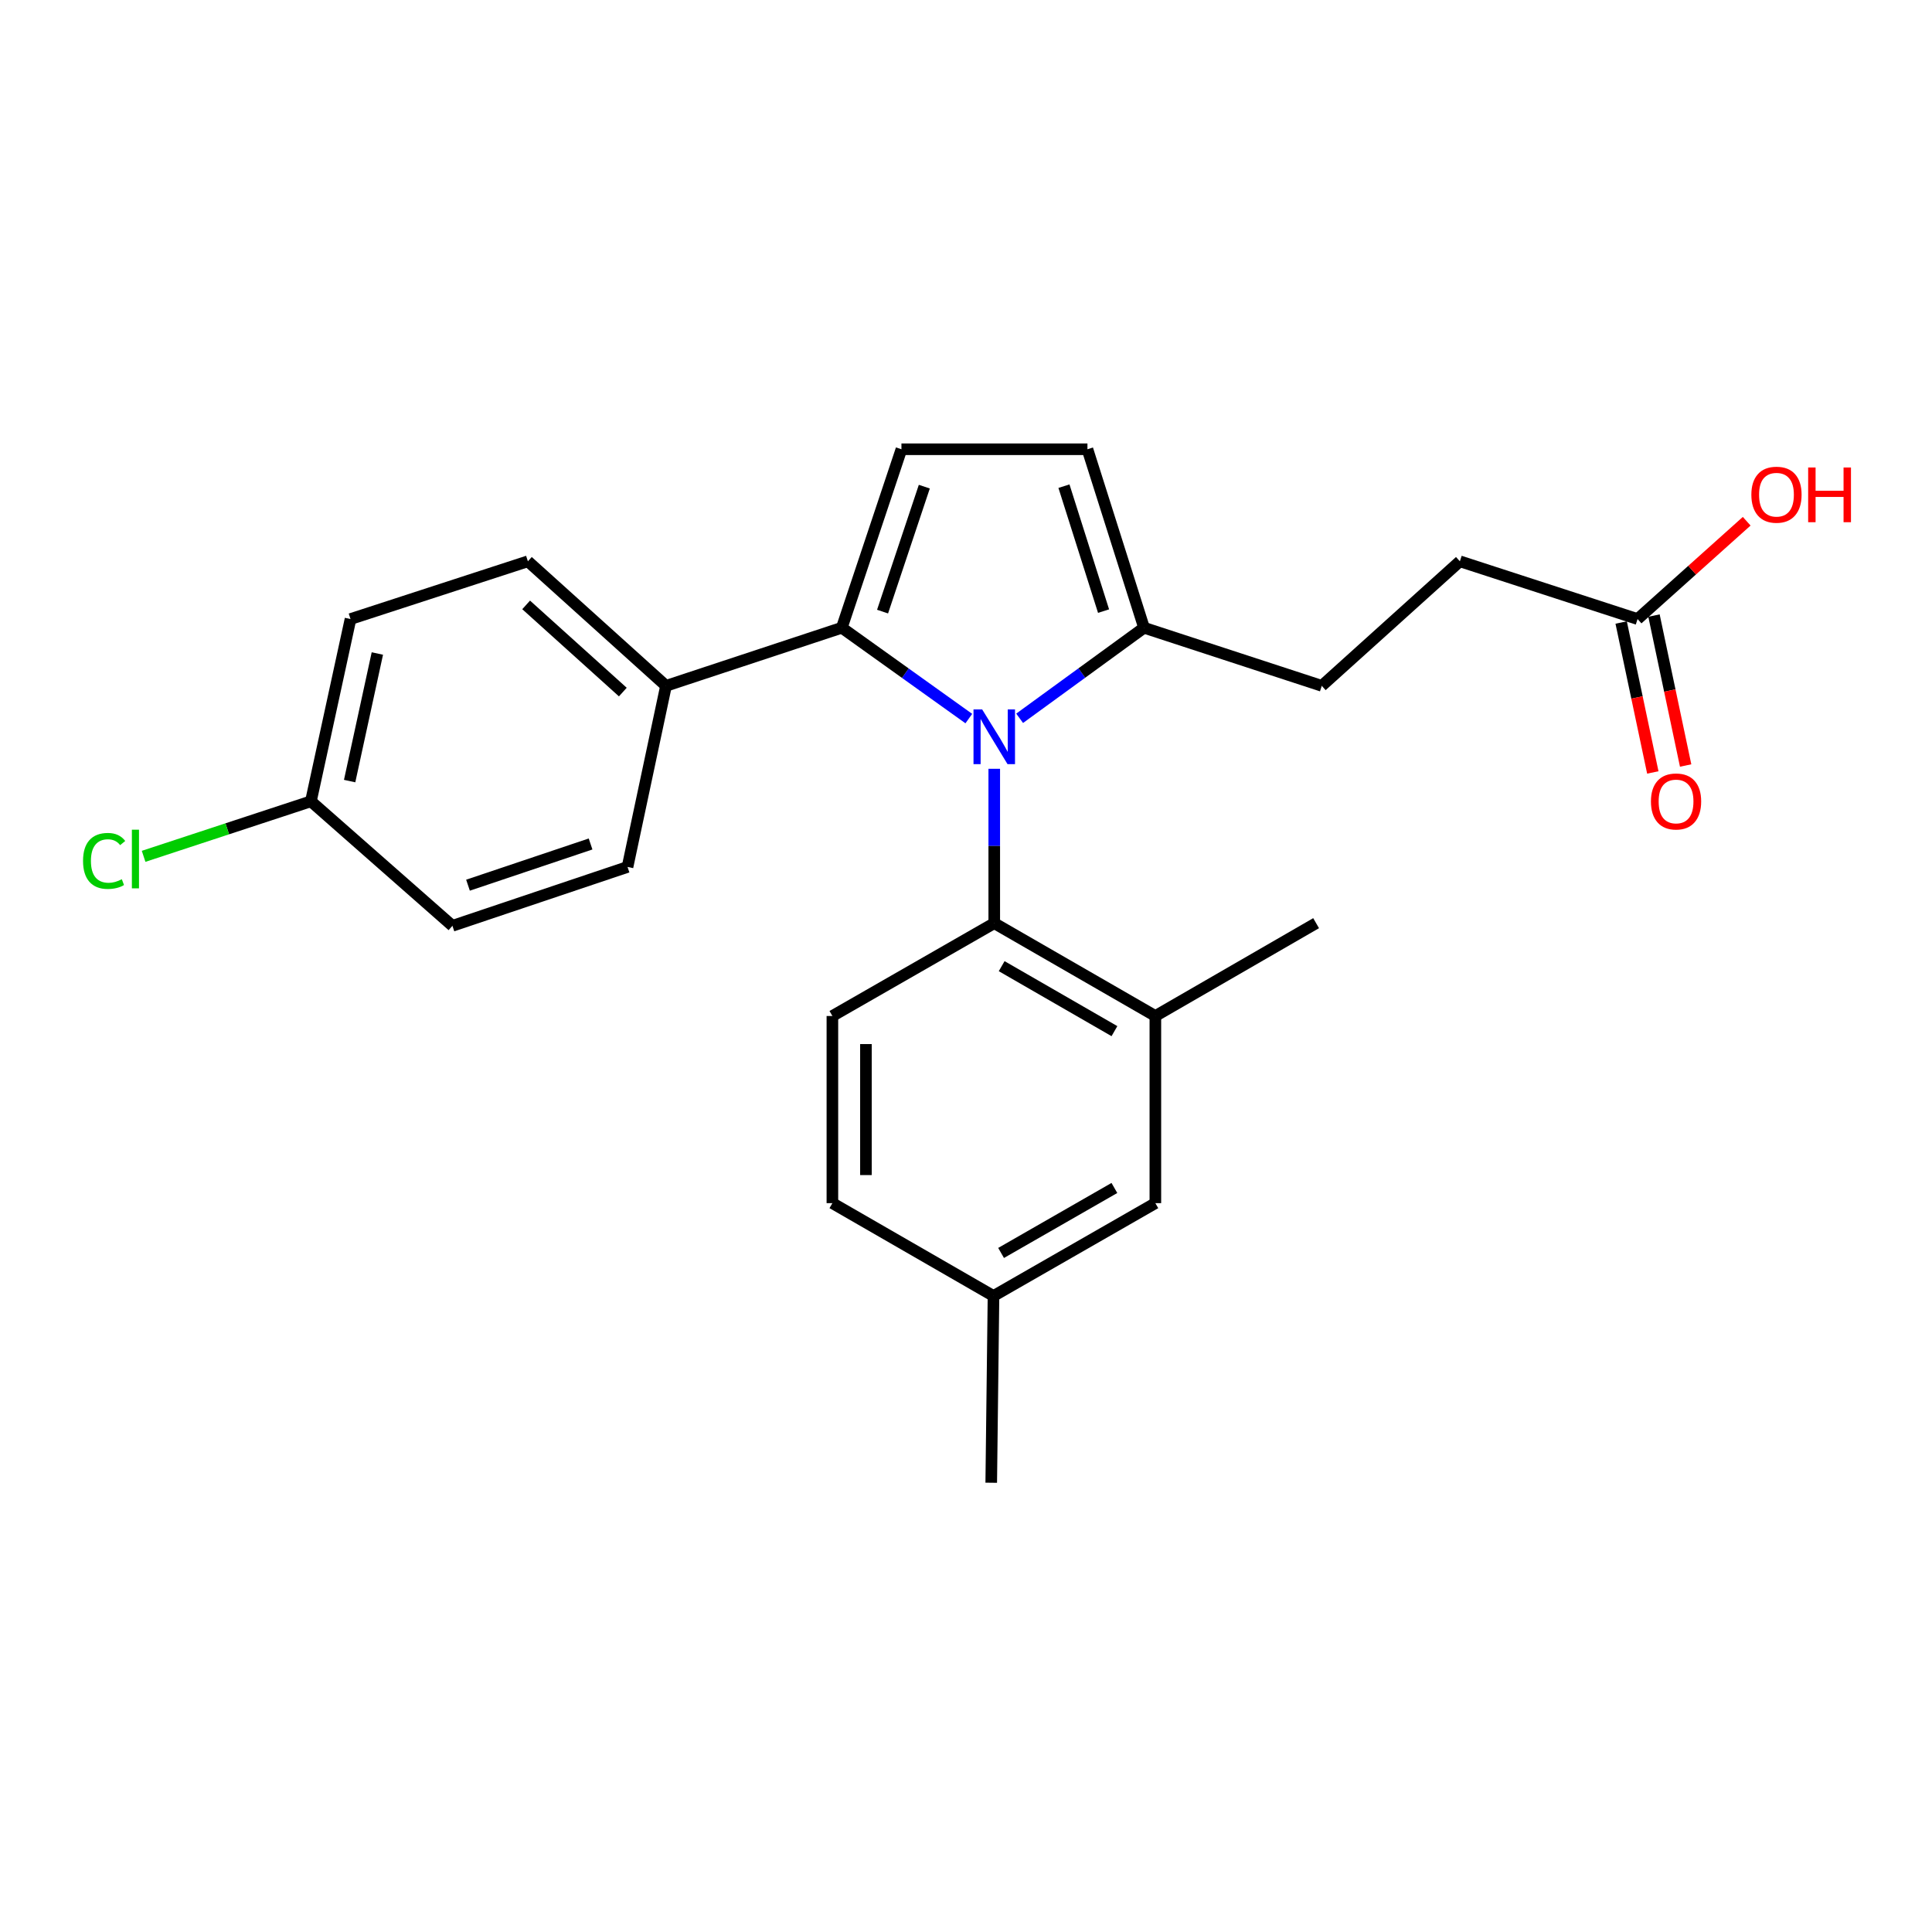 <?xml version='1.0' encoding='iso-8859-1'?>
<svg version='1.1' baseProfile='full'
              xmlns='http://www.w3.org/2000/svg'
                      xmlns:rdkit='http://www.rdkit.org/xml'
                      xmlns:xlink='http://www.w3.org/1999/xlink'
                  xml:space='preserve'
width='1000px' height='1000px' viewBox='0 0 1000 1000'>
<!-- END OF HEADER -->
<rect style='opacity:1.0;fill:#FFFFFF;stroke:none' width='1000' height='1000' x='0' y='0'> </rect>
<path class='bond-0' d='M 501.46,371.939 L 468.588,348.43' style='fill:none;fill-rule:evenodd;stroke:#0000FF;stroke-width:6px;stroke-linecap:butt;stroke-linejoin:miter;stroke-opacity:1' />
<path class='bond-0' d='M 468.588,348.43 L 435.715,324.921' style='fill:none;fill-rule:evenodd;stroke:#000000;stroke-width:6px;stroke-linecap:butt;stroke-linejoin:miter;stroke-opacity:1' />
<path class='bond-1' d='M 514.625,397.926 L 514.625,437.879' style='fill:none;fill-rule:evenodd;stroke:#0000FF;stroke-width:6px;stroke-linecap:butt;stroke-linejoin:miter;stroke-opacity:1' />
<path class='bond-1' d='M 514.625,437.879 L 514.625,477.832' style='fill:none;fill-rule:evenodd;stroke:#000000;stroke-width:6px;stroke-linecap:butt;stroke-linejoin:miter;stroke-opacity:1' />
<path class='bond-3' d='M 527.763,371.791 L 559.955,348.356' style='fill:none;fill-rule:evenodd;stroke:#0000FF;stroke-width:6px;stroke-linecap:butt;stroke-linejoin:miter;stroke-opacity:1' />
<path class='bond-3' d='M 559.955,348.356 L 592.147,324.921' style='fill:none;fill-rule:evenodd;stroke:#000000;stroke-width:6px;stroke-linecap:butt;stroke-linejoin:miter;stroke-opacity:1' />
<path class='bond-2' d='M 435.715,324.921 L 466.585,232.534' style='fill:none;fill-rule:evenodd;stroke:#000000;stroke-width:6px;stroke-linecap:butt;stroke-linejoin:miter;stroke-opacity:1' />
<path class='bond-2' d='M 456.815,316.566 L 478.423,251.895' style='fill:none;fill-rule:evenodd;stroke:#000000;stroke-width:6px;stroke-linecap:butt;stroke-linejoin:miter;stroke-opacity:1' />
<path class='bond-6' d='M 435.715,324.921 L 344.727,354.99' style='fill:none;fill-rule:evenodd;stroke:#000000;stroke-width:6px;stroke-linecap:butt;stroke-linejoin:miter;stroke-opacity:1' />
<path class='bond-5' d='M 514.625,477.832 L 598.012,525.882' style='fill:none;fill-rule:evenodd;stroke:#000000;stroke-width:6px;stroke-linecap:butt;stroke-linejoin:miter;stroke-opacity:1' />
<path class='bond-5' d='M 518.464,500.084 L 576.835,533.72' style='fill:none;fill-rule:evenodd;stroke:#000000;stroke-width:6px;stroke-linecap:butt;stroke-linejoin:miter;stroke-opacity:1' />
<path class='bond-7' d='M 514.625,477.832 L 430.843,525.882' style='fill:none;fill-rule:evenodd;stroke:#000000;stroke-width:6px;stroke-linecap:butt;stroke-linejoin:miter;stroke-opacity:1' />
<path class='bond-24' d='M 466.585,232.534 L 562.859,232.534' style='fill:none;fill-rule:evenodd;stroke:#000000;stroke-width:6px;stroke-linecap:butt;stroke-linejoin:miter;stroke-opacity:1' />
<path class='bond-4' d='M 592.147,324.921 L 562.859,232.534' style='fill:none;fill-rule:evenodd;stroke:#000000;stroke-width:6px;stroke-linecap:butt;stroke-linejoin:miter;stroke-opacity:1' />
<path class='bond-4' d='M 571.201,316.31 L 550.7,251.639' style='fill:none;fill-rule:evenodd;stroke:#000000;stroke-width:6px;stroke-linecap:butt;stroke-linejoin:miter;stroke-opacity:1' />
<path class='bond-10' d='M 592.147,324.921 L 684.148,354.99' style='fill:none;fill-rule:evenodd;stroke:#000000;stroke-width:6px;stroke-linecap:butt;stroke-linejoin:miter;stroke-opacity:1' />
<path class='bond-9' d='M 598.012,525.882 L 598.012,622.745' style='fill:none;fill-rule:evenodd;stroke:#000000;stroke-width:6px;stroke-linecap:butt;stroke-linejoin:miter;stroke-opacity:1' />
<path class='bond-22' d='M 598.012,525.882 L 681.215,477.832' style='fill:none;fill-rule:evenodd;stroke:#000000;stroke-width:6px;stroke-linecap:butt;stroke-linejoin:miter;stroke-opacity:1' />
<path class='bond-12' d='M 344.727,354.99 L 273.234,290.53' style='fill:none;fill-rule:evenodd;stroke:#000000;stroke-width:6px;stroke-linecap:butt;stroke-linejoin:miter;stroke-opacity:1' />
<path class='bond-12' d='M 322.375,358.217 L 272.331,313.095' style='fill:none;fill-rule:evenodd;stroke:#000000;stroke-width:6px;stroke-linecap:butt;stroke-linejoin:miter;stroke-opacity:1' />
<path class='bond-13' d='M 344.727,354.99 L 324.806,448.727' style='fill:none;fill-rule:evenodd;stroke:#000000;stroke-width:6px;stroke-linecap:butt;stroke-linejoin:miter;stroke-opacity:1' />
<path class='bond-15' d='M 430.843,525.882 L 430.843,622.745' style='fill:none;fill-rule:evenodd;stroke:#000000;stroke-width:6px;stroke-linecap:butt;stroke-linejoin:miter;stroke-opacity:1' />
<path class='bond-15' d='M 448.208,540.412 L 448.208,608.216' style='fill:none;fill-rule:evenodd;stroke:#000000;stroke-width:6px;stroke-linecap:butt;stroke-linejoin:miter;stroke-opacity:1' />
<path class='bond-8' d='M 847.603,320.416 L 755.631,290.53' style='fill:none;fill-rule:evenodd;stroke:#000000;stroke-width:6px;stroke-linecap:butt;stroke-linejoin:miter;stroke-opacity:1' />
<path class='bond-11' d='M 839.108,322.21 L 847.302,361.012' style='fill:none;fill-rule:evenodd;stroke:#000000;stroke-width:6px;stroke-linecap:butt;stroke-linejoin:miter;stroke-opacity:1' />
<path class='bond-11' d='M 847.302,361.012 L 855.496,399.815' style='fill:none;fill-rule:evenodd;stroke:#FF0000;stroke-width:6px;stroke-linecap:butt;stroke-linejoin:miter;stroke-opacity:1' />
<path class='bond-11' d='M 856.098,318.622 L 864.291,357.425' style='fill:none;fill-rule:evenodd;stroke:#000000;stroke-width:6px;stroke-linecap:butt;stroke-linejoin:miter;stroke-opacity:1' />
<path class='bond-11' d='M 864.291,357.425 L 872.485,396.227' style='fill:none;fill-rule:evenodd;stroke:#FF0000;stroke-width:6px;stroke-linecap:butt;stroke-linejoin:miter;stroke-opacity:1' />
<path class='bond-18' d='M 847.603,320.416 L 875.845,295.103' style='fill:none;fill-rule:evenodd;stroke:#000000;stroke-width:6px;stroke-linecap:butt;stroke-linejoin:miter;stroke-opacity:1' />
<path class='bond-18' d='M 875.845,295.103 L 904.086,269.791' style='fill:none;fill-rule:evenodd;stroke:#FF0000;stroke-width:6px;stroke-linecap:butt;stroke-linejoin:miter;stroke-opacity:1' />
<path class='bond-25' d='M 598.012,622.745 L 514.23,670.796' style='fill:none;fill-rule:evenodd;stroke:#000000;stroke-width:6px;stroke-linecap:butt;stroke-linejoin:miter;stroke-opacity:1' />
<path class='bond-25' d='M 576.806,614.89 L 518.159,648.526' style='fill:none;fill-rule:evenodd;stroke:#000000;stroke-width:6px;stroke-linecap:butt;stroke-linejoin:miter;stroke-opacity:1' />
<path class='bond-14' d='M 684.148,354.99 L 755.631,290.53' style='fill:none;fill-rule:evenodd;stroke:#000000;stroke-width:6px;stroke-linecap:butt;stroke-linejoin:miter;stroke-opacity:1' />
<path class='bond-20' d='M 273.234,290.53 L 181.426,320.416' style='fill:none;fill-rule:evenodd;stroke:#000000;stroke-width:6px;stroke-linecap:butt;stroke-linejoin:miter;stroke-opacity:1' />
<path class='bond-19' d='M 324.806,448.727 L 234.175,479.202' style='fill:none;fill-rule:evenodd;stroke:#000000;stroke-width:6px;stroke-linecap:butt;stroke-linejoin:miter;stroke-opacity:1' />
<path class='bond-19' d='M 305.677,436.84 L 242.235,458.172' style='fill:none;fill-rule:evenodd;stroke:#000000;stroke-width:6px;stroke-linecap:butt;stroke-linejoin:miter;stroke-opacity:1' />
<path class='bond-16' d='M 430.843,622.745 L 514.23,670.796' style='fill:none;fill-rule:evenodd;stroke:#000000;stroke-width:6px;stroke-linecap:butt;stroke-linejoin:miter;stroke-opacity:1' />
<path class='bond-23' d='M 514.23,670.796 L 513.063,767.466' style='fill:none;fill-rule:evenodd;stroke:#000000;stroke-width:6px;stroke-linecap:butt;stroke-linejoin:miter;stroke-opacity:1' />
<path class='bond-17' d='M 160.927,414.752 L 234.175,479.202' style='fill:none;fill-rule:evenodd;stroke:#000000;stroke-width:6px;stroke-linecap:butt;stroke-linejoin:miter;stroke-opacity:1' />
<path class='bond-21' d='M 160.927,414.752 L 117.63,428.994' style='fill:none;fill-rule:evenodd;stroke:#000000;stroke-width:6px;stroke-linecap:butt;stroke-linejoin:miter;stroke-opacity:1' />
<path class='bond-21' d='M 117.63,428.994 L 74.333,443.236' style='fill:none;fill-rule:evenodd;stroke:#00CC00;stroke-width:6px;stroke-linecap:butt;stroke-linejoin:miter;stroke-opacity:1' />
<path class='bond-26' d='M 160.927,414.752 L 181.426,320.416' style='fill:none;fill-rule:evenodd;stroke:#000000;stroke-width:6px;stroke-linecap:butt;stroke-linejoin:miter;stroke-opacity:1' />
<path class='bond-26' d='M 180.97,404.288 L 195.319,338.253' style='fill:none;fill-rule:evenodd;stroke:#000000;stroke-width:6px;stroke-linecap:butt;stroke-linejoin:miter;stroke-opacity:1' />
<path  class='atom-0' d='M 508.365 367.194
L 517.645 382.194
Q 518.565 383.674, 520.045 386.354
Q 521.525 389.034, 521.605 389.194
L 521.605 367.194
L 525.365 367.194
L 525.365 395.514
L 521.485 395.514
L 511.525 379.114
Q 510.365 377.194, 509.125 374.994
Q 507.925 372.794, 507.565 372.114
L 507.565 395.514
L 503.885 395.514
L 503.885 367.194
L 508.365 367.194
' fill='#0000FF'/>
<path  class='atom-12' d='M 854.523 414.832
Q 854.523 408.032, 857.883 404.232
Q 861.243 400.432, 867.523 400.432
Q 873.803 400.432, 877.163 404.232
Q 880.523 408.032, 880.523 414.832
Q 880.523 421.712, 877.123 425.632
Q 873.723 429.512, 867.523 429.512
Q 861.283 429.512, 857.883 425.632
Q 854.523 421.752, 854.523 414.832
M 867.523 426.312
Q 871.843 426.312, 874.163 423.432
Q 876.523 420.512, 876.523 414.832
Q 876.523 409.272, 874.163 406.472
Q 871.843 403.632, 867.523 403.632
Q 863.203 403.632, 860.843 406.432
Q 858.523 409.232, 858.523 414.832
Q 858.523 420.552, 860.843 423.432
Q 863.203 426.312, 867.523 426.312
' fill='#FF0000'/>
<path  class='atom-19' d='M 906.5 256.055
Q 906.5 249.255, 909.86 245.455
Q 913.22 241.655, 919.5 241.655
Q 925.78 241.655, 929.14 245.455
Q 932.5 249.255, 932.5 256.055
Q 932.5 262.935, 929.1 266.855
Q 925.7 270.735, 919.5 270.735
Q 913.26 270.735, 909.86 266.855
Q 906.5 262.975, 906.5 256.055
M 919.5 267.535
Q 923.82 267.535, 926.14 264.655
Q 928.5 261.735, 928.5 256.055
Q 928.5 250.495, 926.14 247.695
Q 923.82 244.855, 919.5 244.855
Q 915.18 244.855, 912.82 247.655
Q 910.5 250.455, 910.5 256.055
Q 910.5 261.775, 912.82 264.655
Q 915.18 267.535, 919.5 267.535
' fill='#FF0000'/>
<path  class='atom-19' d='M 935.9 241.975
L 939.74 241.975
L 939.74 254.015
L 954.22 254.015
L 954.22 241.975
L 958.06 241.975
L 958.06 270.295
L 954.22 270.295
L 954.22 257.215
L 939.74 257.215
L 939.74 270.295
L 935.9 270.295
L 935.9 241.975
' fill='#FF0000'/>
<path  class='atom-22' d='M 42.983 445.608
Q 42.983 438.568, 46.263 434.888
Q 49.583 431.168, 55.863 431.168
Q 61.703 431.168, 64.823 435.288
L 62.183 437.448
Q 59.903 434.448, 55.863 434.448
Q 51.583 434.448, 49.303 437.328
Q 47.063 440.168, 47.063 445.608
Q 47.063 451.208, 49.383 454.088
Q 51.743 456.968, 56.303 456.968
Q 59.423 456.968, 63.063 455.088
L 64.183 458.088
Q 62.703 459.048, 60.463 459.608
Q 58.223 460.168, 55.743 460.168
Q 49.583 460.168, 46.263 456.408
Q 42.983 452.648, 42.983 445.608
' fill='#00CC00'/>
<path  class='atom-22' d='M 68.263 429.448
L 71.943 429.448
L 71.943 459.808
L 68.263 459.808
L 68.263 429.448
' fill='#00CC00'/>
</svg>
